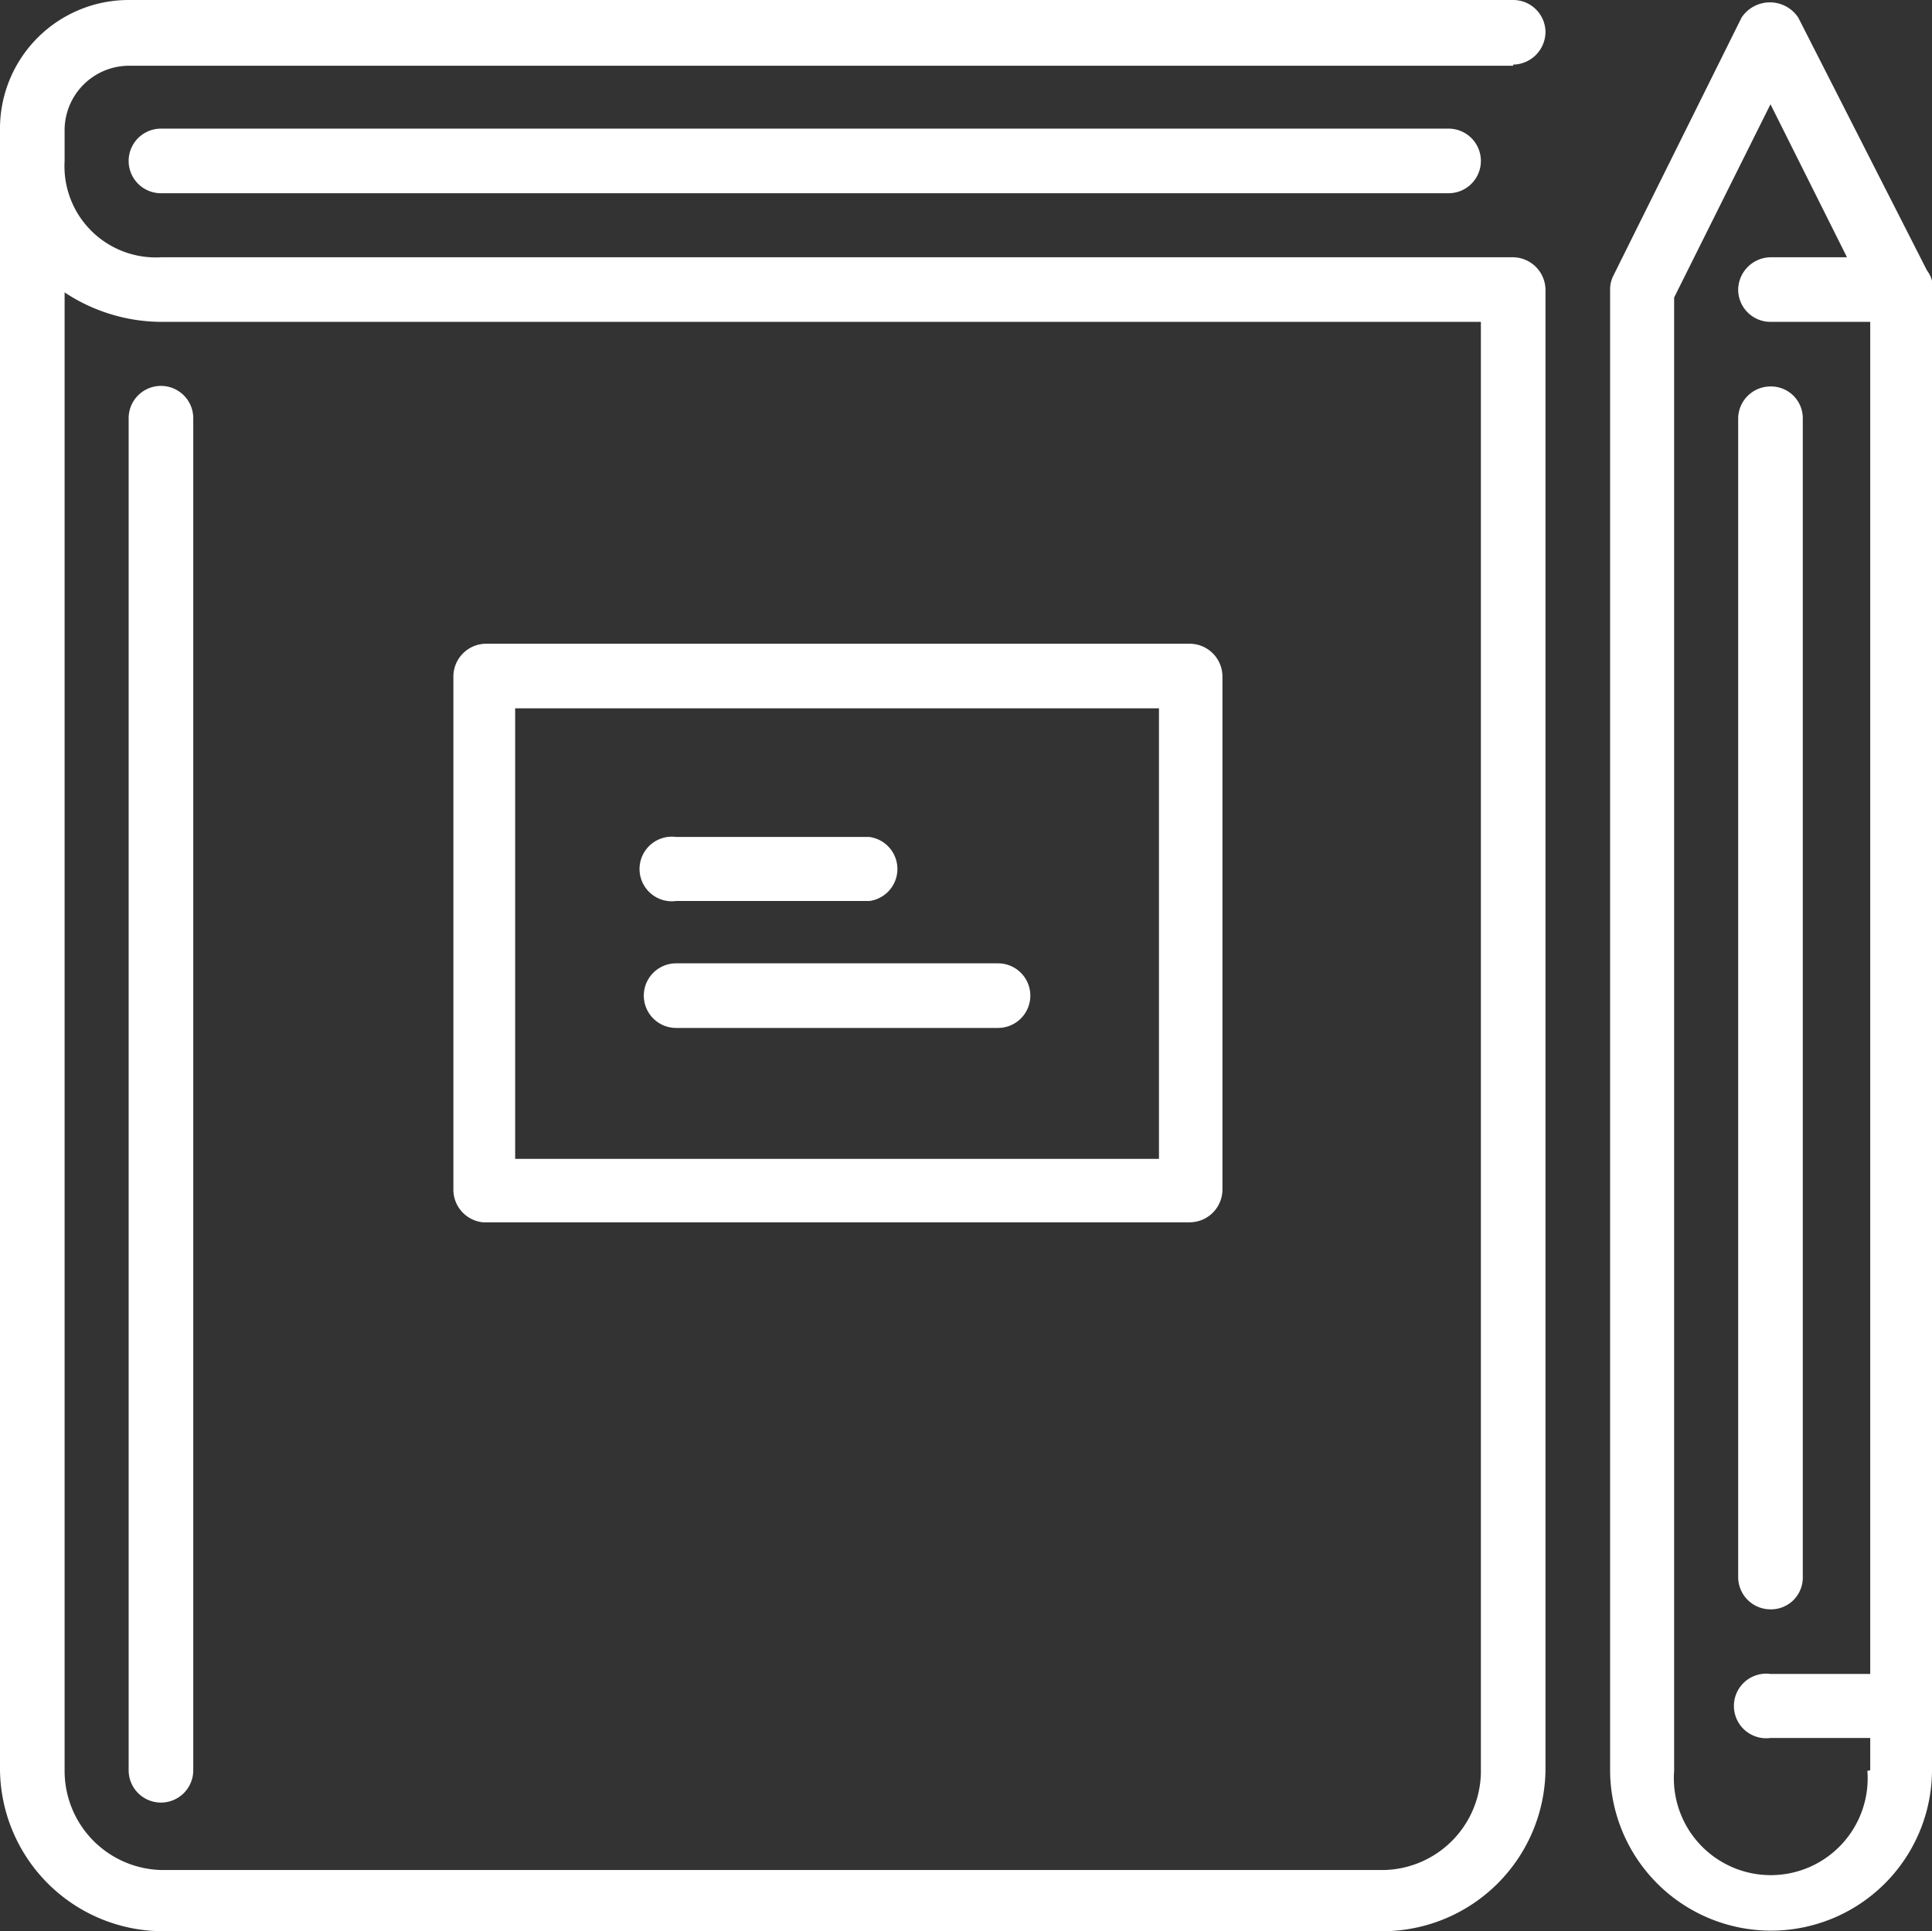 <svg xmlns="http://www.w3.org/2000/svg" viewBox="0 0 34.09 34.08"><rect x="0" y="0" width="34.09" height="34.08" fill="#333333" stroke="none"/><title>ctreport</title><g id="Layer_2" data-name="Layer 2"><g id="Layer_1-2" data-name="Layer 1"><g id="People"><g id="Icon-5"><path id="book-write" d="M31.24,28.4a.56.56,0,0,0,.57-.57V7.38a.56.56,0,0,0-.57-.56.57.57,0,0,0-.57.56V27.83a.57.57,0,0,0,.57.57ZM33,31.24v-.57H31.24a.57.57,0,1,1,0-1.13H33V5.68H31.24a.57.57,0,0,1-.57-.57.58.58,0,0,1,.57-.57h1.35l-1.35-2.7-1.7,3.41v26a1.71,1.71,0,1,0,3.41,0ZM34.09,5.11a.49.49,0,0,1,0,.12v26a2.84,2.84,0,0,1-5.68,0V5.11a.54.54,0,0,1,.06-.25L30.73.31a.6.6,0,0,1,1,0L34,4.77a.55.55,0,0,1,.11.34ZM17.61,17H11.93a.57.57,0,0,0,0,1.14h5.68a.57.57,0,0,0,0-1.14ZM11.93,15.9h3.41a.57.57,0,0,0,0-1.13H11.93a.57.57,0,1,0,0,1.13ZM9.09,20.45H20.45V12.5H9.09ZM8,21V11.93a.58.58,0,0,1,.57-.57H21a.58.58,0,0,1,.57.57V21a.58.58,0,0,1-.57.57H8.52A.58.58,0,0,1,8,21ZM1.14,5.16V31.24A1.75,1.75,0,0,0,2.84,33H24.43a1.75,1.75,0,0,0,1.7-1.71V5.68H2.84a3.11,3.11,0,0,1-1.7-.52Zm25.56-4H2.27A1.14,1.14,0,0,0,1.14,2.27v.57a1.61,1.61,0,0,0,1.7,1.7H26.7a.58.58,0,0,1,.57.57V31.24a2.88,2.88,0,0,1-2.84,2.84H2.84A2.88,2.88,0,0,1,0,31.24v-29A2.27,2.27,0,0,1,2.27,0H26.7a.57.57,0,0,1,.57.57.58.58,0,0,1-.57.57ZM2.84,31.81a.57.57,0,0,0,.57-.57V7.38a.57.57,0,0,0-1.14,0V31.24a.57.57,0,0,0,.57.57ZM25.56,2.27a.57.57,0,1,1,0,1.14H2.84a.57.57,0,0,1,0-1.14Z" fill="#fff" fill-rule="evenodd"/></g></g></g></g></svg>